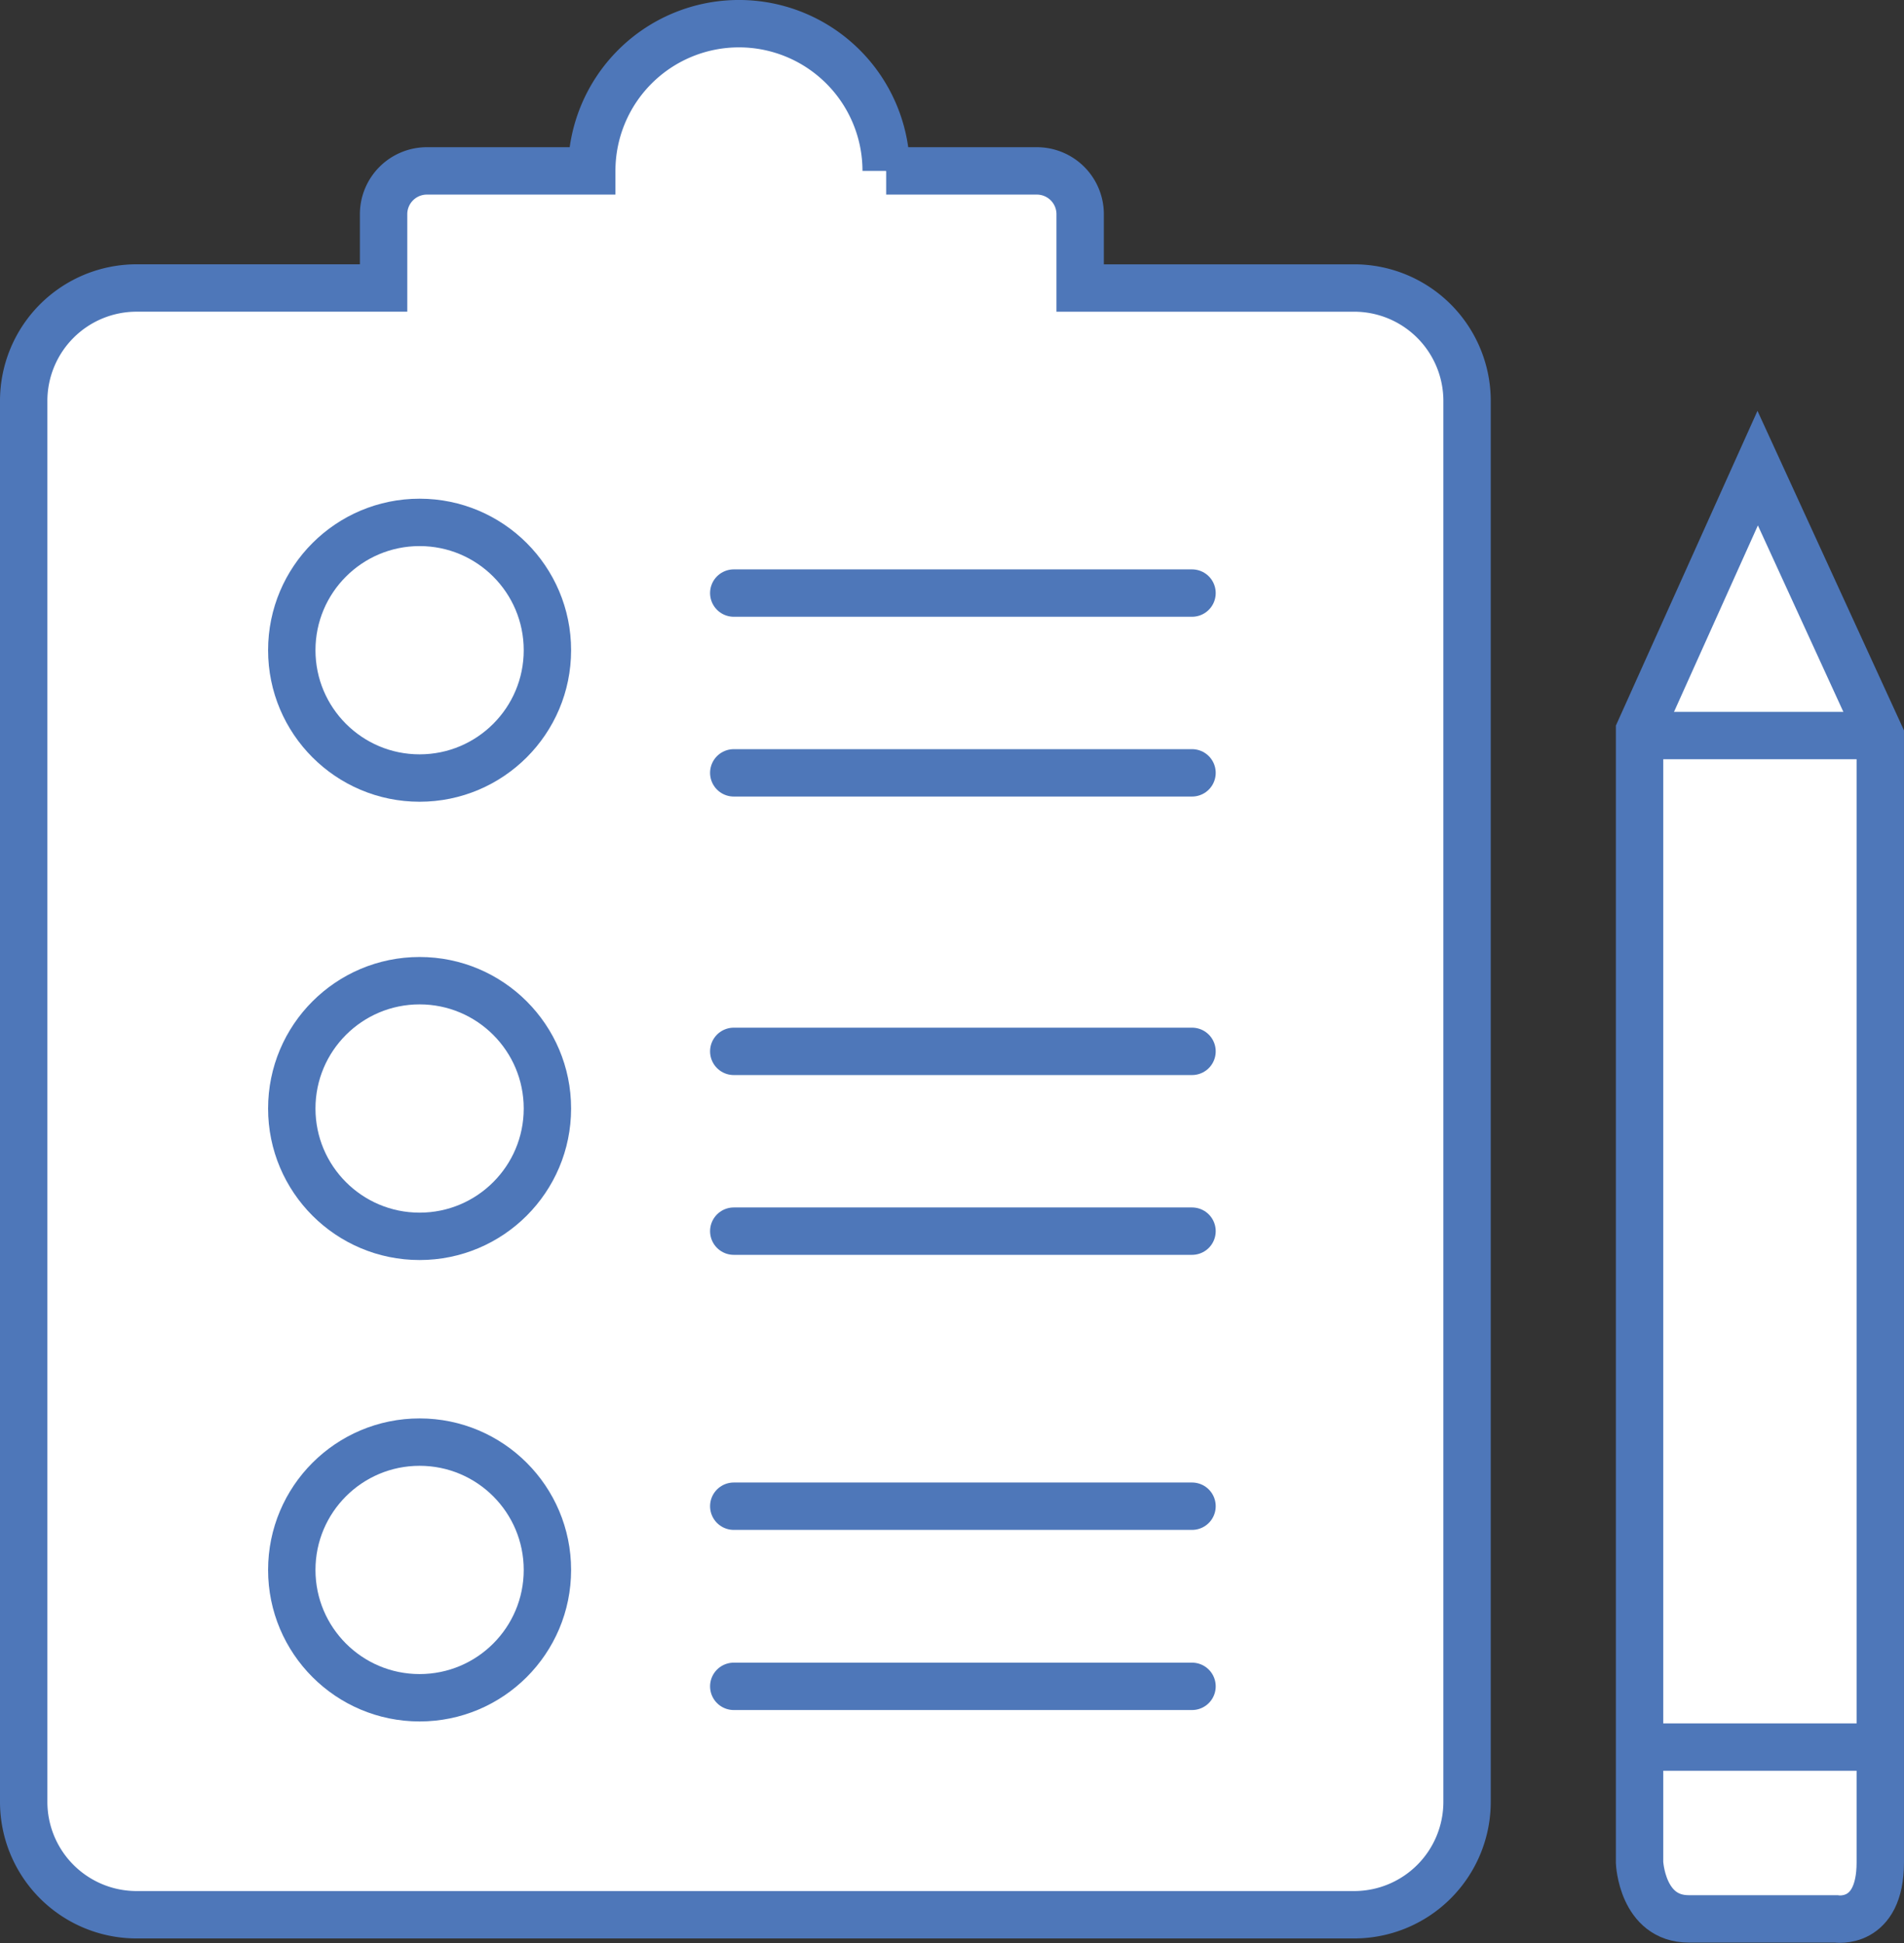 <svg xmlns="http://www.w3.org/2000/svg" width="80.367" height="82.008" viewBox="0 0 80.367 82.008">
  <rect x="0" y="0" width="80.367" height="82.008" fill="#333333" stroke="none"/>
  <g id="ico-marches" transform="translate(0.5 0.5)">
    <g id="Calque_1" data-name="Calque 1" transform="translate(0.5 0.5)">
      <path id="Tracé_34" data-name="Tracé 34" d="M56.658,11.656H45.093V8.541a1.828,1.828,0,0,0-1.828-1.828h-6.36a6.214,6.214,0,0,0-12.428,0H17.533a1.828,1.828,0,0,0-1.842,1.828v3.114H5.266A4.766,4.766,0,0,0,.5,16.422V75.548a4.766,4.766,0,0,0,4.766,4.766H56.658a4.766,4.766,0,0,0,4.766-4.766V16.422A4.766,4.766,0,0,0,56.658,11.656Z" transform="translate(-0.5 -0.5)" fill="#fff" stroke="#4e77b9" stroke-linecap="round" stroke-width="2"/>
      <circle id="Ellipse_4" data-name="Ellipse 4" cx="5.395" cy="5.395" r="5.395" transform="translate(11.316 21.048)" fill="#fff" stroke="#4e77b9" stroke-width="2"/>
      <circle id="Ellipse_5" data-name="Ellipse 5" cx="5.395" cy="5.395" r="5.395" transform="translate(11.316 40.391)" fill="#fff" stroke="#4e77b9" stroke-width="2"/>
      <circle id="Ellipse_6" data-name="Ellipse 6" cx="5.395" cy="5.395" r="5.395" transform="translate(11.316 59.866)" fill="#fff" stroke="#4e77b9" stroke-width="2"/>
      <line id="Ligne_16" data-name="Ligne 16" x2="19.343" transform="translate(29.972 24.031)" fill="none" stroke="#4e77b9" stroke-linecap="round" stroke-width="2"/>
      <line id="Ligne_17" data-name="Ligne 17" x2="19.343" transform="translate(29.972 31.619)" fill="none" stroke="#4e77b9" stroke-linecap="round" stroke-width="2"/>
      <line id="Ligne_18" data-name="Ligne 18" x2="19.343" transform="translate(29.972 43.374)" fill="none" stroke="#4e77b9" stroke-linecap="round" stroke-width="2"/>
      <line id="Ligne_19" data-name="Ligne 19" x2="19.343" transform="translate(29.972 50.962)" fill="none" stroke="#4e77b9" stroke-linecap="round" stroke-width="2"/>
      <line id="Ligne_20" data-name="Ligne 20" x2="19.343" transform="translate(29.972 62.571)" fill="none" stroke="#4e77b9" stroke-linecap="round" stroke-width="2"/>
      <line id="Ligne_21" data-name="Ligne 21" x2="19.343" transform="translate(29.972 70.174)" fill="none" stroke="#4e77b9" stroke-linecap="round" stroke-width="2"/>
      <path id="Tracé_35" data-name="Tracé 35" d="M47.15,24.412V72.178s.1,2.383,2.076,2.383H55.44s1.871.307,1.871-2.383V24.617L52.136,13.33Z" transform="translate(21.055 5.428)" fill="#fff" stroke="#4e77b9" stroke-linecap="round" stroke-width="2"/>
      <line id="Ligne_22" data-name="Ligne 22" x2="9.109" transform="translate(68.834 30.045)" fill="none" stroke="#4e77b9" stroke-linecap="round" stroke-width="2"/>
      <line id="Ligne_23" data-name="Ligne 23" x2="9.533" transform="translate(68.629 72.738)" fill="none" stroke="#4e77b9" stroke-linecap="round" stroke-width="2"/>
    </g>
  </g>
</svg>
